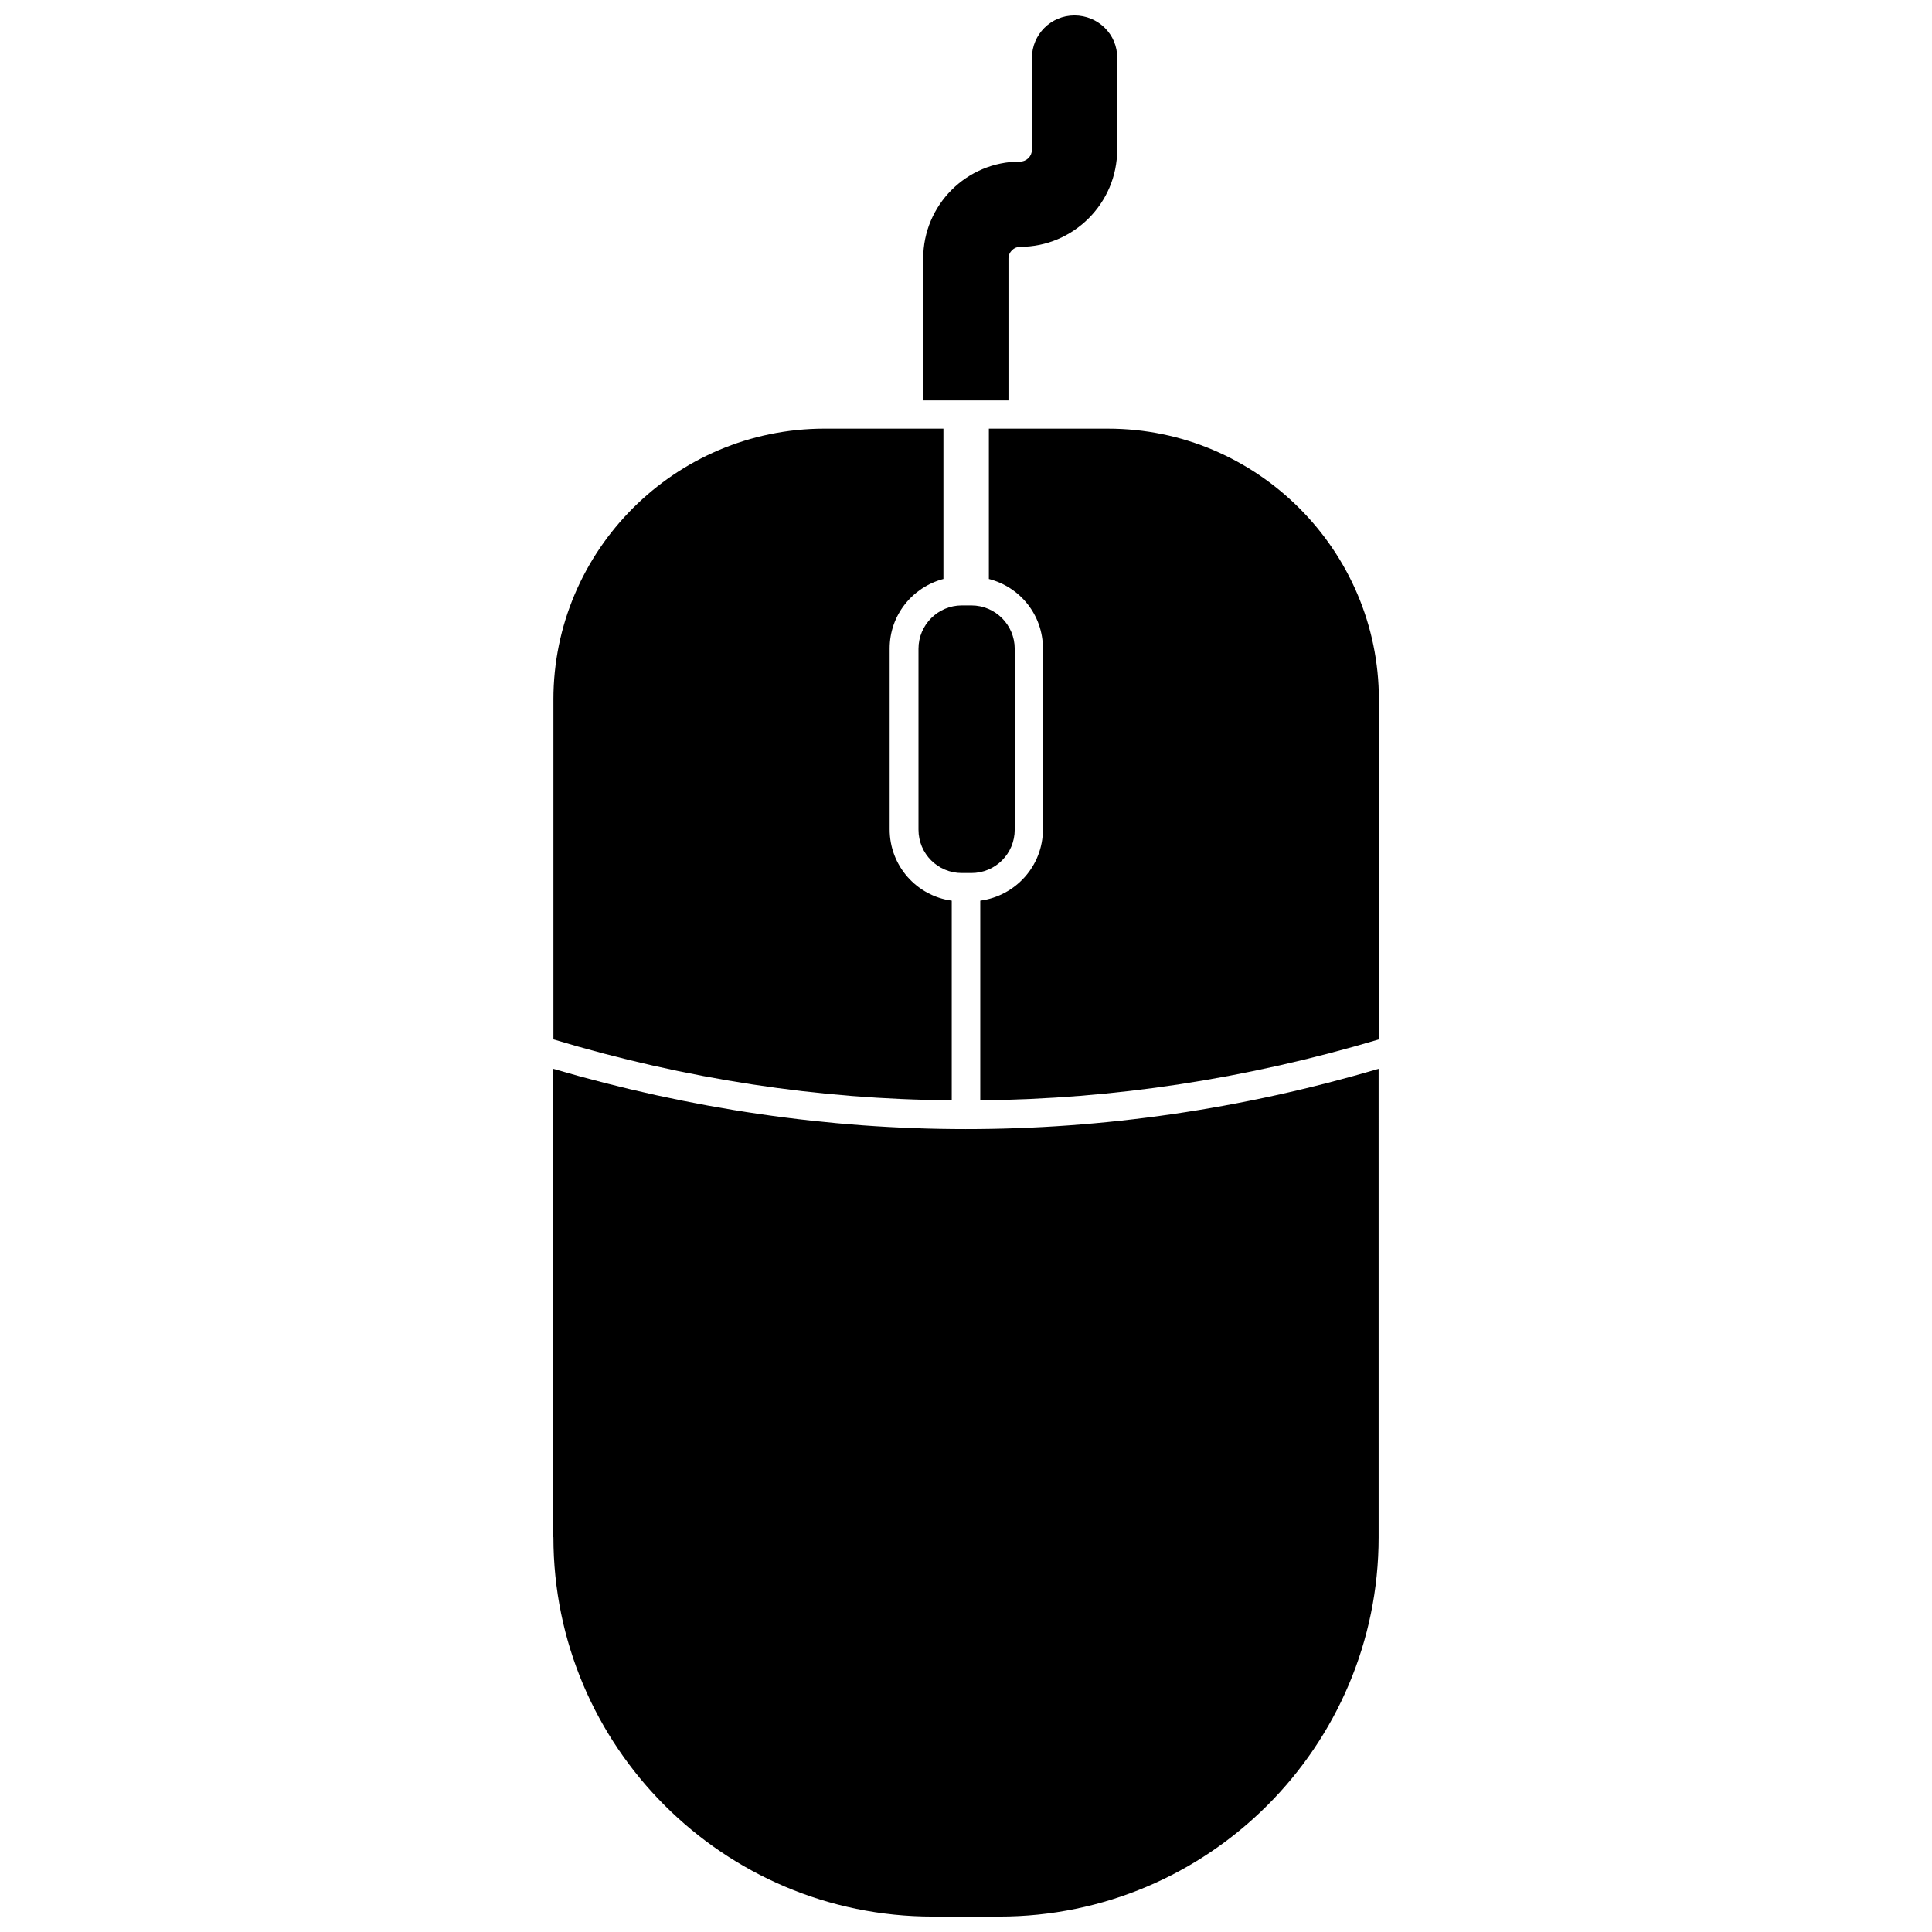<?xml version="1.0" encoding="UTF-8"?>
<!-- Uploaded to: SVG Find, www.svgrepo.com, Generator: SVG Find Mixer Tools -->
<svg width="800px" height="800px" version="1.1" viewBox="144 144 512 512" xmlns="http://www.w3.org/2000/svg">
 <defs>
  <clipPath id="b">
   <path d="m290 427h220v224.9h-220z"/>
  </clipPath>
  <clipPath id="a">
   <path d="m388 148.09h53v102.91h-53z"/>
  </clipPath>
 </defs>
 <path d="m290.66 329.39v90.055c35.109 10.547 70.297 15.902 105.56 16.137v-52.898c-9.289-1.258-16.453-9.211-16.453-18.895v-47.941c0-8.816 5.984-16.215 14.25-18.422v-39.832h-31.488c-39.676 0.004-71.871 32.277-71.871 71.797z"/>
 <path d="m509.42 329.39c0-39.516-32.273-71.793-71.793-71.793h-31.566v39.832c8.266 2.125 14.328 9.523 14.328 18.422v47.941c0 9.684-7.242 17.633-16.609 18.895v52.898c35.344-0.316 70.535-5.668 105.64-16.137z"/>
 <g clip-path="url(#b)">
  <path d="m290.66 551.38c0 55.418 45.027 100.53 100.53 100.53h17.633c55.418 0 100.53-45.105 100.53-100.53l-0.004-124.14c-36.289 10.707-72.895 15.98-109.42 15.98-36.449 0-73.051-5.352-109.34-15.98v124.14z"/>
 </g>
 <g clip-path="url(#a)">
  <path d="m428.73 148.09c-6.219 0-11.258 5.039-11.258 11.258v24.324c0 1.73-1.418 3.148-3.148 3.148-14.168 0-25.664 11.492-25.664 25.664v37.629h22.594v-37.629c0-1.652 1.418-3.07 3.07-3.07 14.168 0 25.742-11.57 25.742-25.742v-24.324c0.078-6.219-5.039-11.258-11.336-11.258z"/>
 </g>
 <path d="m412.91 363.87v-47.941c0-6.297-5.117-11.492-11.492-11.492h-2.519c-6.375 0-11.492 5.195-11.492 11.492v47.941c0 6.375 5.117 11.492 11.492 11.492h2.519c6.375 0 11.492-5.117 11.492-11.492z"/>
</svg>